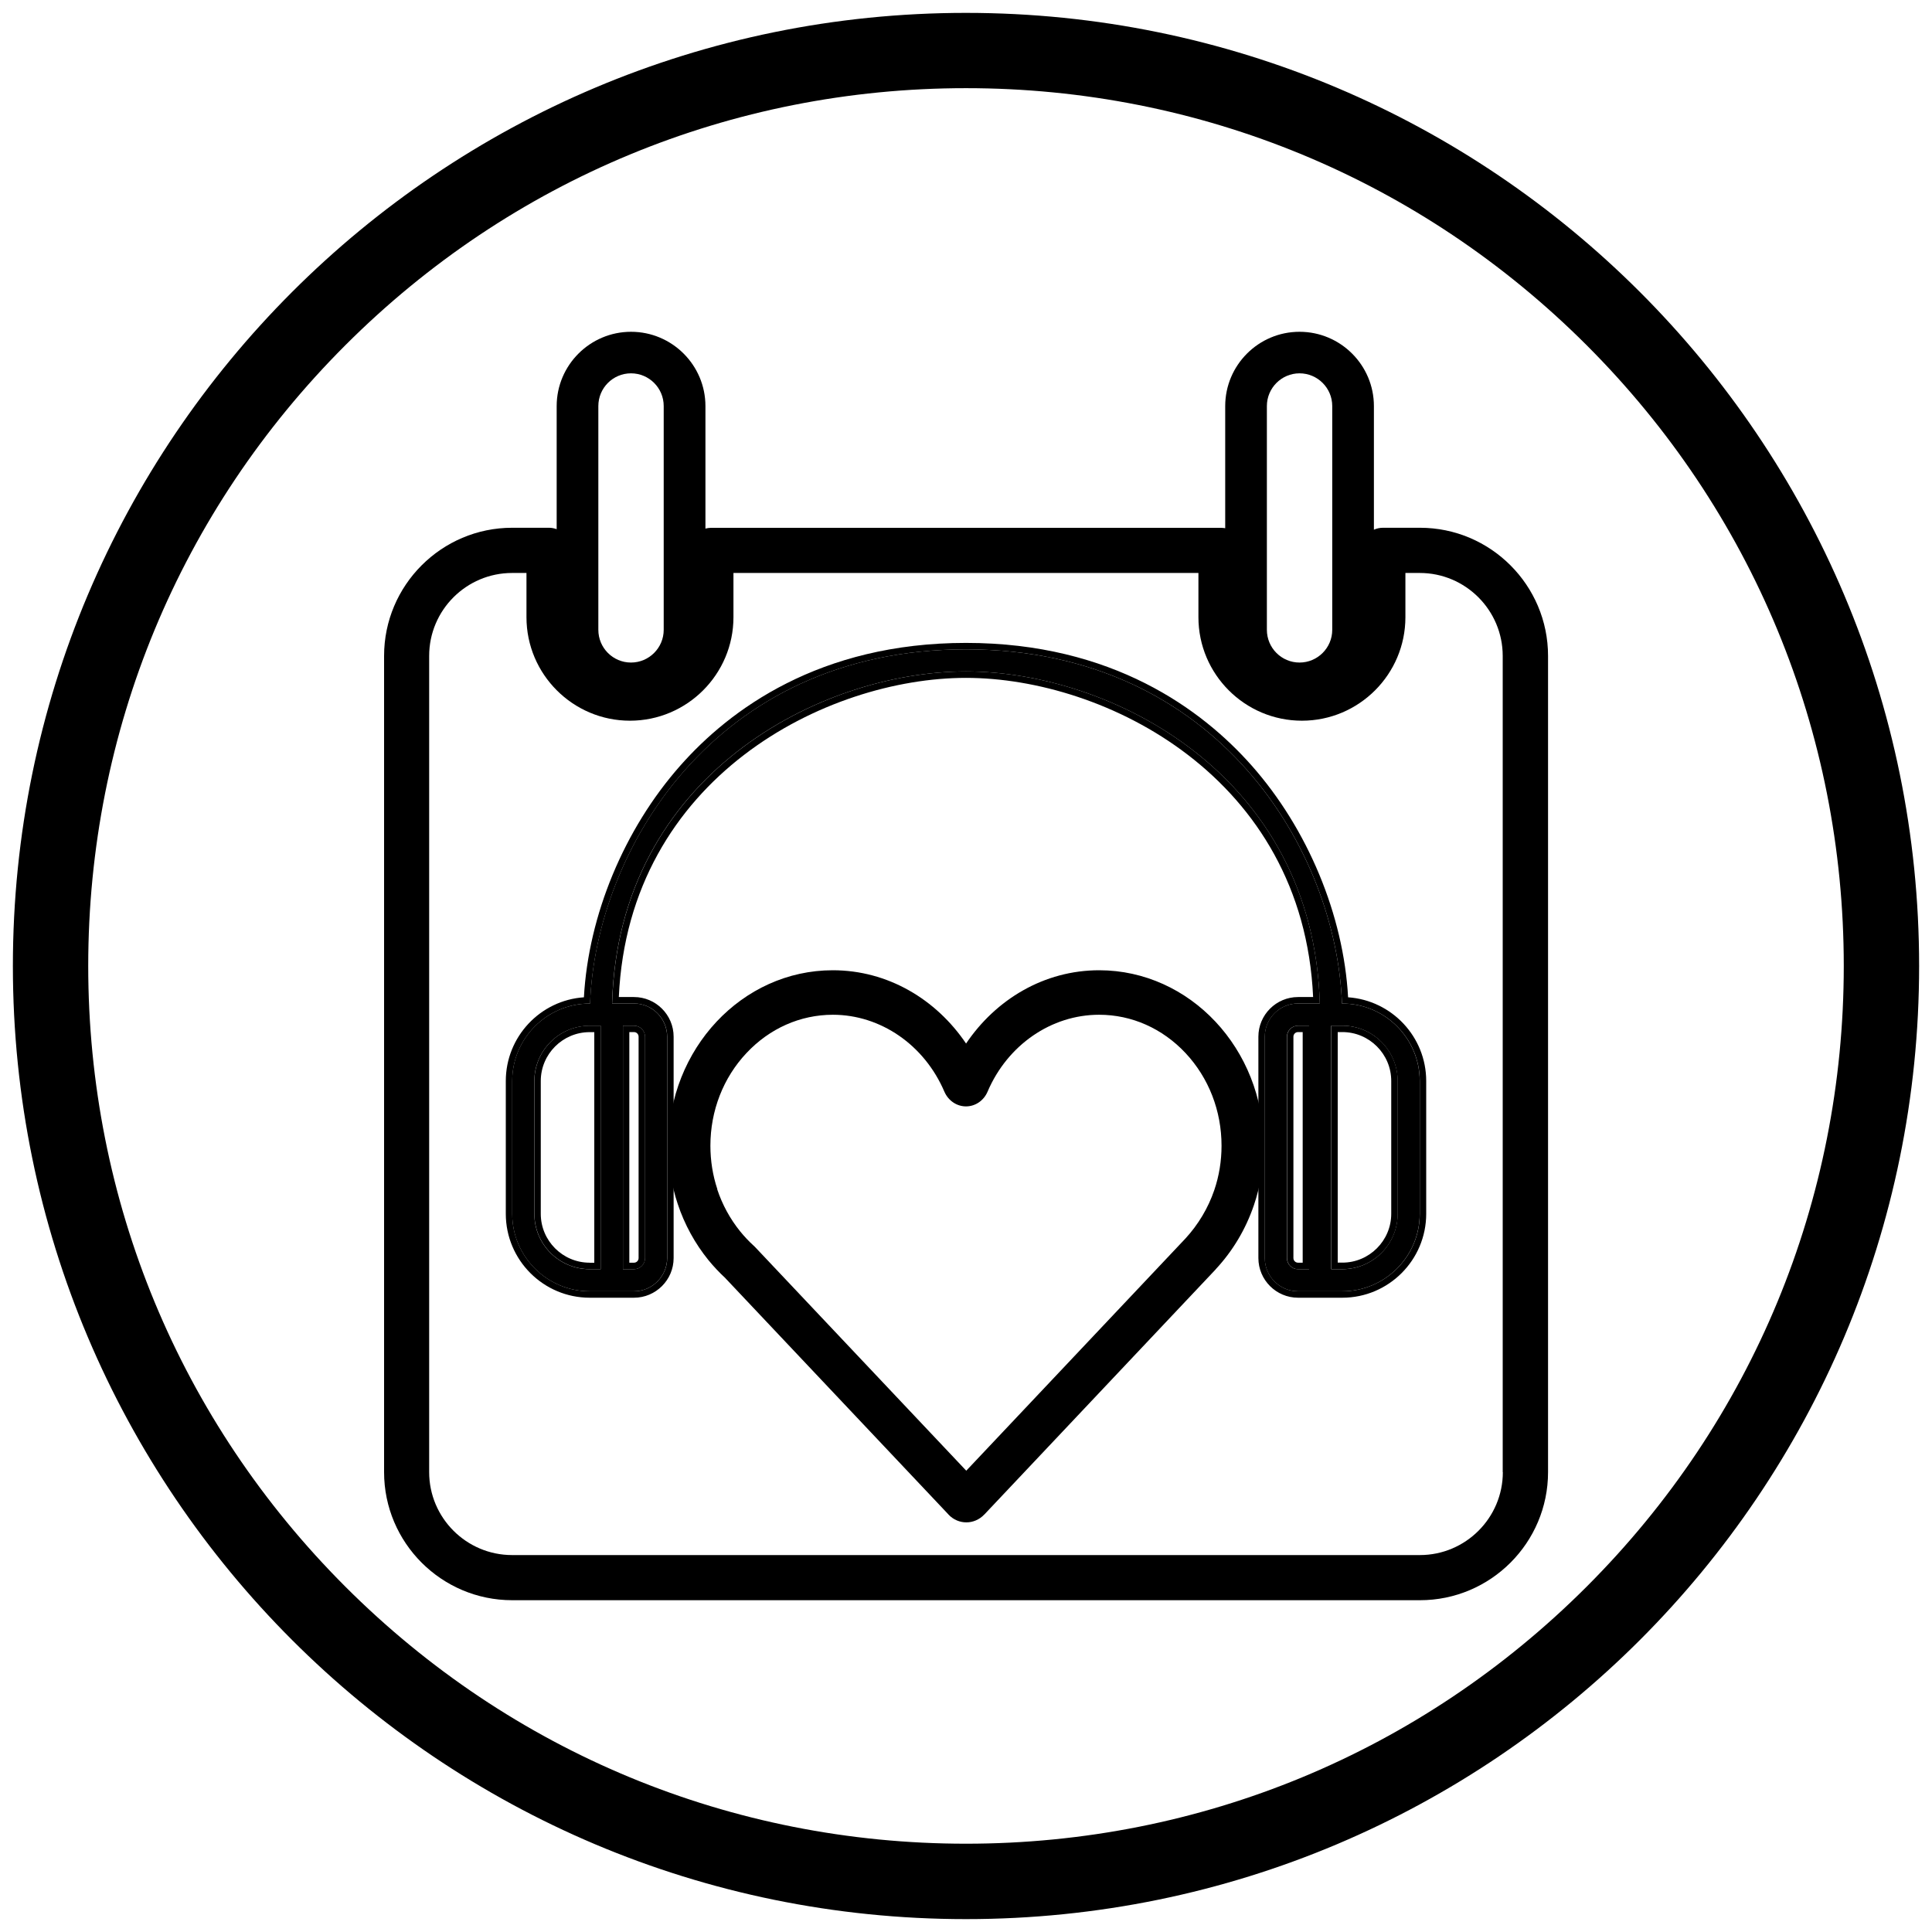<?xml version="1.0" encoding="UTF-8"?><svg id="Layer_1" xmlns="http://www.w3.org/2000/svg" width="300" height="300" viewBox="0 0 300 300"><path d="m150,13.69c36.41,0,70.64,14.18,96.38,39.92,25.74,25.74,39.92,59.97,39.92,96.38s-14.18,70.64-39.92,96.38c-25.74,25.74-59.97,39.92-96.38,39.92s-70.64-14.18-96.38-39.92c-25.74-25.74-39.92-59.97-39.92-96.38s14.18-70.64,39.92-96.38c25.74-25.74,59.97-39.92,96.38-39.92m0-11.69C68.26,2,2,68.26,2,150s66.26,148,148,148,148-66.26,148-148S231.74,2,150,2h0Z"/><path d="m220.48,81.95h-5.74c-.49,0-.97.11-1.4.3v-19.19c0-6.36-5.18-11.54-11.55-11.54s-11.54,5.18-11.54,11.54v18.96c-.21-.03-.43-.06-.64-.06h-79.21c-.3,0-.59.05-.86.12v-19.02c0-6.36-5.18-11.54-11.55-11.54s-11.55,5.18-11.55,11.54v19.11c-.37-.13-.76-.22-1.17-.22h-5.74c-10.97,0-19.89,8.93-19.89,19.9v126.74c0,10.97,8.92,19.89,19.89,19.89h140.96c10.97,0,19.89-8.92,19.89-19.89v-126.74c0-10.97-8.92-19.9-19.89-19.9Zm-23.76-18.9c0-2.8,2.28-5.08,5.07-5.08s5.08,2.27,5.08,5.08v34.75c0,2.8-2.28,5.08-5.08,5.08s-5.07-2.28-5.07-5.08v-34.75Zm-103.81,0c0-2.8,2.27-5.08,5.07-5.08s5.08,2.27,5.08,5.08v34.75c0,2.8-2.28,5.08-5.08,5.08s-5.07-2.28-5.07-5.08v-34.75Zm140.45,165.54c0,7.1-5.78,12.88-12.88,12.88H79.52c-7.1,0-12.88-5.78-12.88-12.88v-126.74c0-7.11,5.78-12.88,12.88-12.88h2.23v6.87c0,8.86,7.21,16.07,16.07,16.07s16.07-7.21,16.07-16.07v-6.87h72.2v6.87c0,8.86,7.21,16.07,16.07,16.07s16.07-7.21,16.07-16.07v-6.87h2.23c7.1,0,12.88,5.78,12.88,12.88v126.74Z"/><path d="m208.43,155.83h-.05c-.85-23.41-19.04-55-58.38-55s-57.53,31.58-58.38,55h-.06c-6.63,0-12.03,5.4-12.03,12.03v20.62c0,6.63,5.4,12.03,12.03,12.03h6.87c2.84,0,5.16-2.32,5.16-5.16v-34.37c0-2.84-2.32-5.16-5.16-5.16h-3.39c.99-35.54,32.47-51.56,54.95-51.56s53.95,16.03,54.94,51.56h-3.38c-2.84,0-5.16,2.31-5.16,5.16v34.37c0,2.84,2.32,5.16,5.16,5.16h6.87c6.63,0,12.03-5.4,12.03-12.03v-20.62c0-6.63-5.4-12.03-12.03-12.03Zm-111.71,3.44h1.72c.95,0,1.72.77,1.72,1.72v34.37c0,.95-.77,1.72-1.72,1.72h-1.72v-37.81Zm-3.44,37.81h-1.72c-4.74,0-8.59-3.85-8.59-8.59v-20.62c0-4.74,3.85-8.59,8.59-8.59h1.72v37.81Zm109.99,0h-1.72c-.95,0-1.72-.77-1.72-1.72v-34.37c0-.95.77-1.72,1.72-1.72h1.72v37.81Zm13.75-8.59c0,4.74-3.85,8.59-8.59,8.59h-1.72v-37.81h1.72c4.74,0,8.59,3.85,8.59,8.59v20.62Z"/><path d="m150,100.83c39.34,0,57.53,31.58,58.38,55h.05c6.63,0,12.03,5.4,12.03,12.03v20.62c0,6.63-5.4,12.03-12.03,12.03h-6.87c-2.84,0-5.16-2.32-5.16-5.16v-34.37c0-2.84,2.32-5.16,5.16-5.16h3.38c-1-35.53-32.47-51.56-54.94-51.56s-53.96,16.02-54.95,51.56h3.39c2.84,0,5.16,2.31,5.16,5.16v34.37c0,2.84-2.32,5.16-5.16,5.16h-6.87c-6.63,0-12.03-5.4-12.03-12.03v-20.62c0-6.63,5.4-12.03,12.03-12.03h.06c.85-23.41,19.03-55,58.38-55m56.72,96.24h1.72c4.74,0,8.59-3.85,8.59-8.59v-20.62c0-4.74-3.85-8.59-8.59-8.59h-1.72v37.81m-5.16,0h1.72v-37.81h-1.72c-.95,0-1.72.77-1.72,1.72v34.37c0,.95.77,1.72,1.72,1.72m-104.84,0h1.72c.95,0,1.72-.77,1.72-1.72v-34.37c0-.95-.77-1.72-1.72-1.72h-1.72v37.81m-5.16,0h1.72v-37.81h-1.72c-4.74,0-8.59,3.85-8.59,8.59v20.62c0,4.74,3.85,8.59,8.59,8.59m58.43-97.24c-22.75,0-36.69,10.36-44.37,19.06-8.71,9.85-14.26,23.23-14.96,35.97-6.77.46-12.13,6.12-12.13,13v20.62c0,7.19,5.85,13.03,13.03,13.03h6.87c3.39,0,6.16-2.76,6.16-6.16v-34.37c0-3.39-2.76-6.16-6.16-6.16h-2.35c1.55-34.17,32.31-49.56,53.91-49.56s52.35,15.39,53.9,49.56h-2.34c-3.39,0-6.16,2.76-6.16,6.16v34.37c0,3.39,2.76,6.16,6.16,6.16h6.87c7.19,0,13.03-5.85,13.03-13.03v-20.62c0-6.88-5.36-12.53-12.13-13-.7-12.74-6.25-26.12-14.96-35.97-7.69-8.69-21.63-19.06-44.38-19.06h0Zm57.72,60.43h.72c4.19,0,7.59,3.41,7.59,7.59v20.62c0,4.19-3.41,7.59-7.59,7.59h-.72v-35.81h0Zm-6.16,35.81c-.4,0-.72-.32-.72-.72v-34.37c0-.4.32-.72.72-.72h.72v35.81h-.72Zm-103.84-35.81h.72c.4,0,.72.32.72.72v34.37c0,.4-.32.72-.72.72h-.72v-35.81h0Zm-6.16,35.81c-4.19,0-7.59-3.41-7.59-7.59v-20.62c0-4.19,3.41-7.59,7.59-7.59h.72v35.81h-.72Z"/><path d="m147.28,235.18h0c.76.81,1.79,1.22,2.78,1.21.98.01,2.02-.41,2.77-1.21h.01s35.91-38.05,35.91-38.05c.02-.02.03-.05.05-.07,2.59-2.78,4.63-6.16,5.91-9.93.98-2.89,1.51-6.01,1.51-9.23,0-15.03-11.44-27.23-25.54-27.24-8.53,0-16.04,4.51-20.67,11.38-4.64-6.87-12.16-11.38-20.69-11.38-14.09,0-25.53,12.21-25.54,27.24,0,3.16.51,6.21,1.45,9.03,1.07,3.23,2.7,6.17,4.75,8.71h0c.83,1.02,1.73,1.97,2.69,2.86h-.01s34.63,36.68,34.63,36.68Zm-35.89-50.52c-.72-2.16-1.08-4.44-1.08-6.75,0-5.43,1.99-10.55,5.6-14.39,3.59-3.83,8.35-5.94,13.41-5.95,7.42,0,14.22,4.69,17.32,11.94.6,1.39,1.91,2.29,3.36,2.29s2.76-.9,3.35-2.29c3.1-7.26,9.9-11.94,17.32-11.94,5.06,0,9.83,2.12,13.42,5.95,3.6,3.85,5.59,8.96,5.59,14.39,0,2.38-.38,4.7-1.13,6.9-.95,2.78-2.49,5.35-4.48,7.51l-34.03,36.05-32.81-34.75-.19-.18c-.76-.69-1.47-1.45-2.13-2.26-1.56-1.94-2.75-4.13-3.54-6.5Z"/></svg>